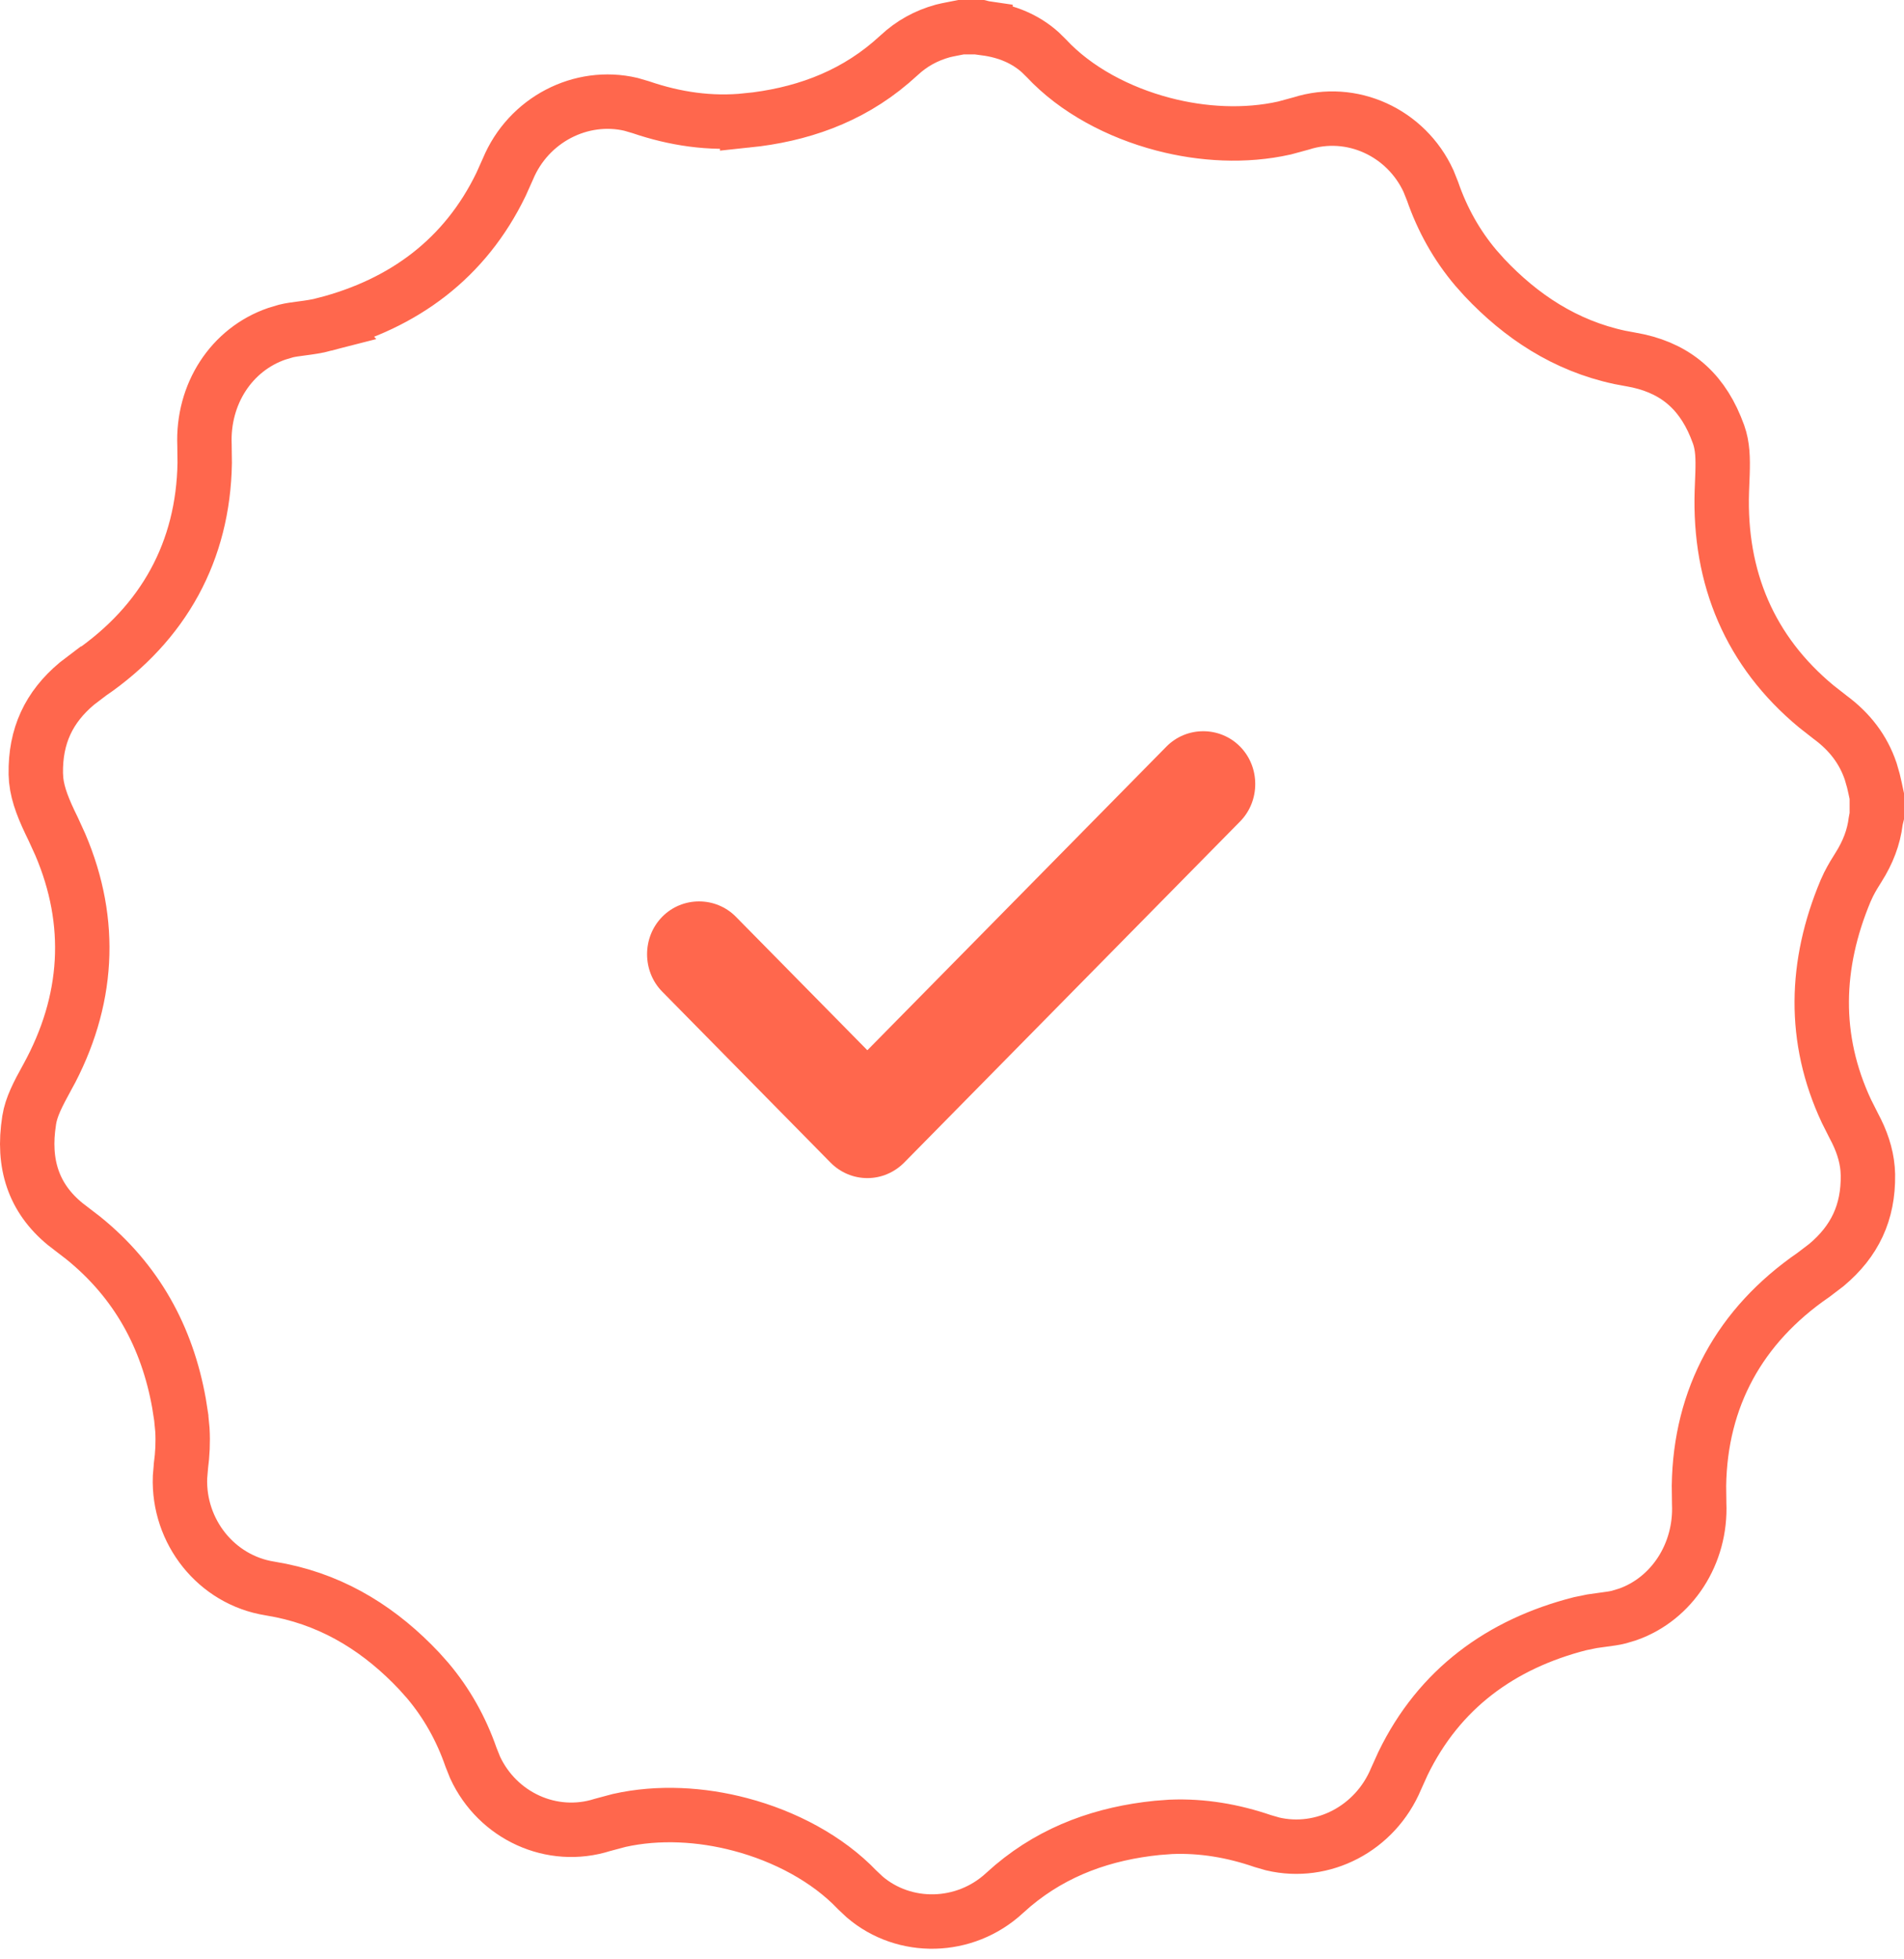 <?xml version="1.0" encoding="UTF-8"?> <svg xmlns="http://www.w3.org/2000/svg" width="35" height="36" viewBox="0 0 35 36" fill="none"><path d="M18.029 0.5C18.053 0.506 18.082 0.514 18.116 0.519V0.521C18.514 0.575 18.85 0.717 19.122 0.96L19.234 1.07C19.775 1.651 20.561 2.067 21.382 2.282C22.102 2.471 22.888 2.514 23.611 2.352L23.917 2.269C24.848 1.972 25.849 2.436 26.259 3.327L26.333 3.512C26.514 4.034 26.777 4.506 27.131 4.924L27.288 5.1C27.962 5.814 28.771 6.351 29.773 6.566L29.976 6.604C30.741 6.733 31.245 7.136 31.536 7.839L31.592 7.983C31.667 8.196 31.673 8.414 31.664 8.702L31.652 9.018C31.597 10.623 32.17 11.972 33.389 12.981L33.642 13.179C34.003 13.445 34.25 13.769 34.387 14.17L34.438 14.347C34.461 14.439 34.477 14.521 34.5 14.628V14.993C34.494 15.018 34.485 15.05 34.48 15.087C34.444 15.385 34.336 15.663 34.164 15.935C34.106 16.025 34.041 16.132 33.981 16.25L33.925 16.372L33.924 16.374C33.362 17.719 33.317 19.083 33.942 20.417L34.076 20.683C34.22 20.95 34.308 21.21 34.331 21.475L34.337 21.588C34.346 22.279 34.095 22.806 33.575 23.242L33.336 23.424C31.977 24.358 31.255 25.682 31.231 27.298L31.235 27.625C31.275 28.549 30.736 29.375 29.923 29.662L29.757 29.712C29.675 29.733 29.585 29.744 29.46 29.761C29.403 29.768 29.337 29.777 29.267 29.788L29.047 29.833C27.588 30.205 26.454 31.034 25.79 32.402L25.663 32.683C25.279 33.601 24.316 34.096 23.395 33.88L23.212 33.827C22.668 33.641 22.106 33.542 21.521 33.566L21.27 33.585C20.303 33.684 19.396 33.994 18.618 34.648L18.465 34.783L18.464 34.784C17.735 35.457 16.625 35.477 15.896 34.855L15.756 34.723C15.211 34.153 14.429 33.738 13.609 33.522C12.891 33.332 12.107 33.286 11.383 33.448L11.076 33.53C10.143 33.827 9.145 33.365 8.733 32.474L8.659 32.289C8.478 31.768 8.215 31.296 7.861 30.877L7.704 30.701C7.016 29.972 6.19 29.435 5.167 29.224L4.96 29.186C3.975 29.029 3.272 28.139 3.309 27.14L3.326 26.939V26.936C3.355 26.722 3.366 26.496 3.353 26.27L3.331 26.043V26.042L3.29 25.78C3.073 24.57 2.513 23.538 1.528 22.744L1.312 22.578C0.687 22.124 0.431 21.514 0.516 20.735L0.537 20.577C0.577 20.333 0.694 20.111 0.869 19.79L0.87 19.791C1.635 18.396 1.72 16.949 1.108 15.517L0.977 15.23C0.809 14.889 0.694 14.613 0.665 14.335L0.658 14.215C0.648 13.523 0.896 12.993 1.415 12.559L1.653 12.378H1.654C3.014 11.444 3.736 10.123 3.763 8.507L3.759 8.18C3.72 7.238 4.256 6.42 5.087 6.133L5.257 6.082C5.341 6.061 5.431 6.05 5.557 6.033C5.672 6.018 5.822 5.998 5.972 5.959L5.971 5.958C7.424 5.582 8.55 4.751 9.21 3.388L9.336 3.107C9.714 2.198 10.682 1.703 11.598 1.917L11.779 1.97C12.404 2.183 13.054 2.283 13.735 2.212V2.213C14.693 2.113 15.602 1.808 16.375 1.15L16.528 1.015C16.756 0.802 17.022 0.654 17.33 0.569C17.438 0.542 17.53 0.528 17.666 0.5H18.029Z" stroke="#FF674D"></path><path d="M15.944 21.646C15.688 21.646 15.445 21.542 15.266 21.36L12.173 18.22C11.802 17.844 11.802 17.221 12.173 16.845C12.543 16.468 13.157 16.468 13.528 16.845L15.944 19.297L21.441 13.718C21.812 13.341 22.425 13.341 22.796 13.718C23.167 14.094 23.167 14.717 22.796 15.093L16.622 21.36C16.442 21.542 16.2 21.646 15.944 21.646Z" fill="#FF674D"></path></svg> 